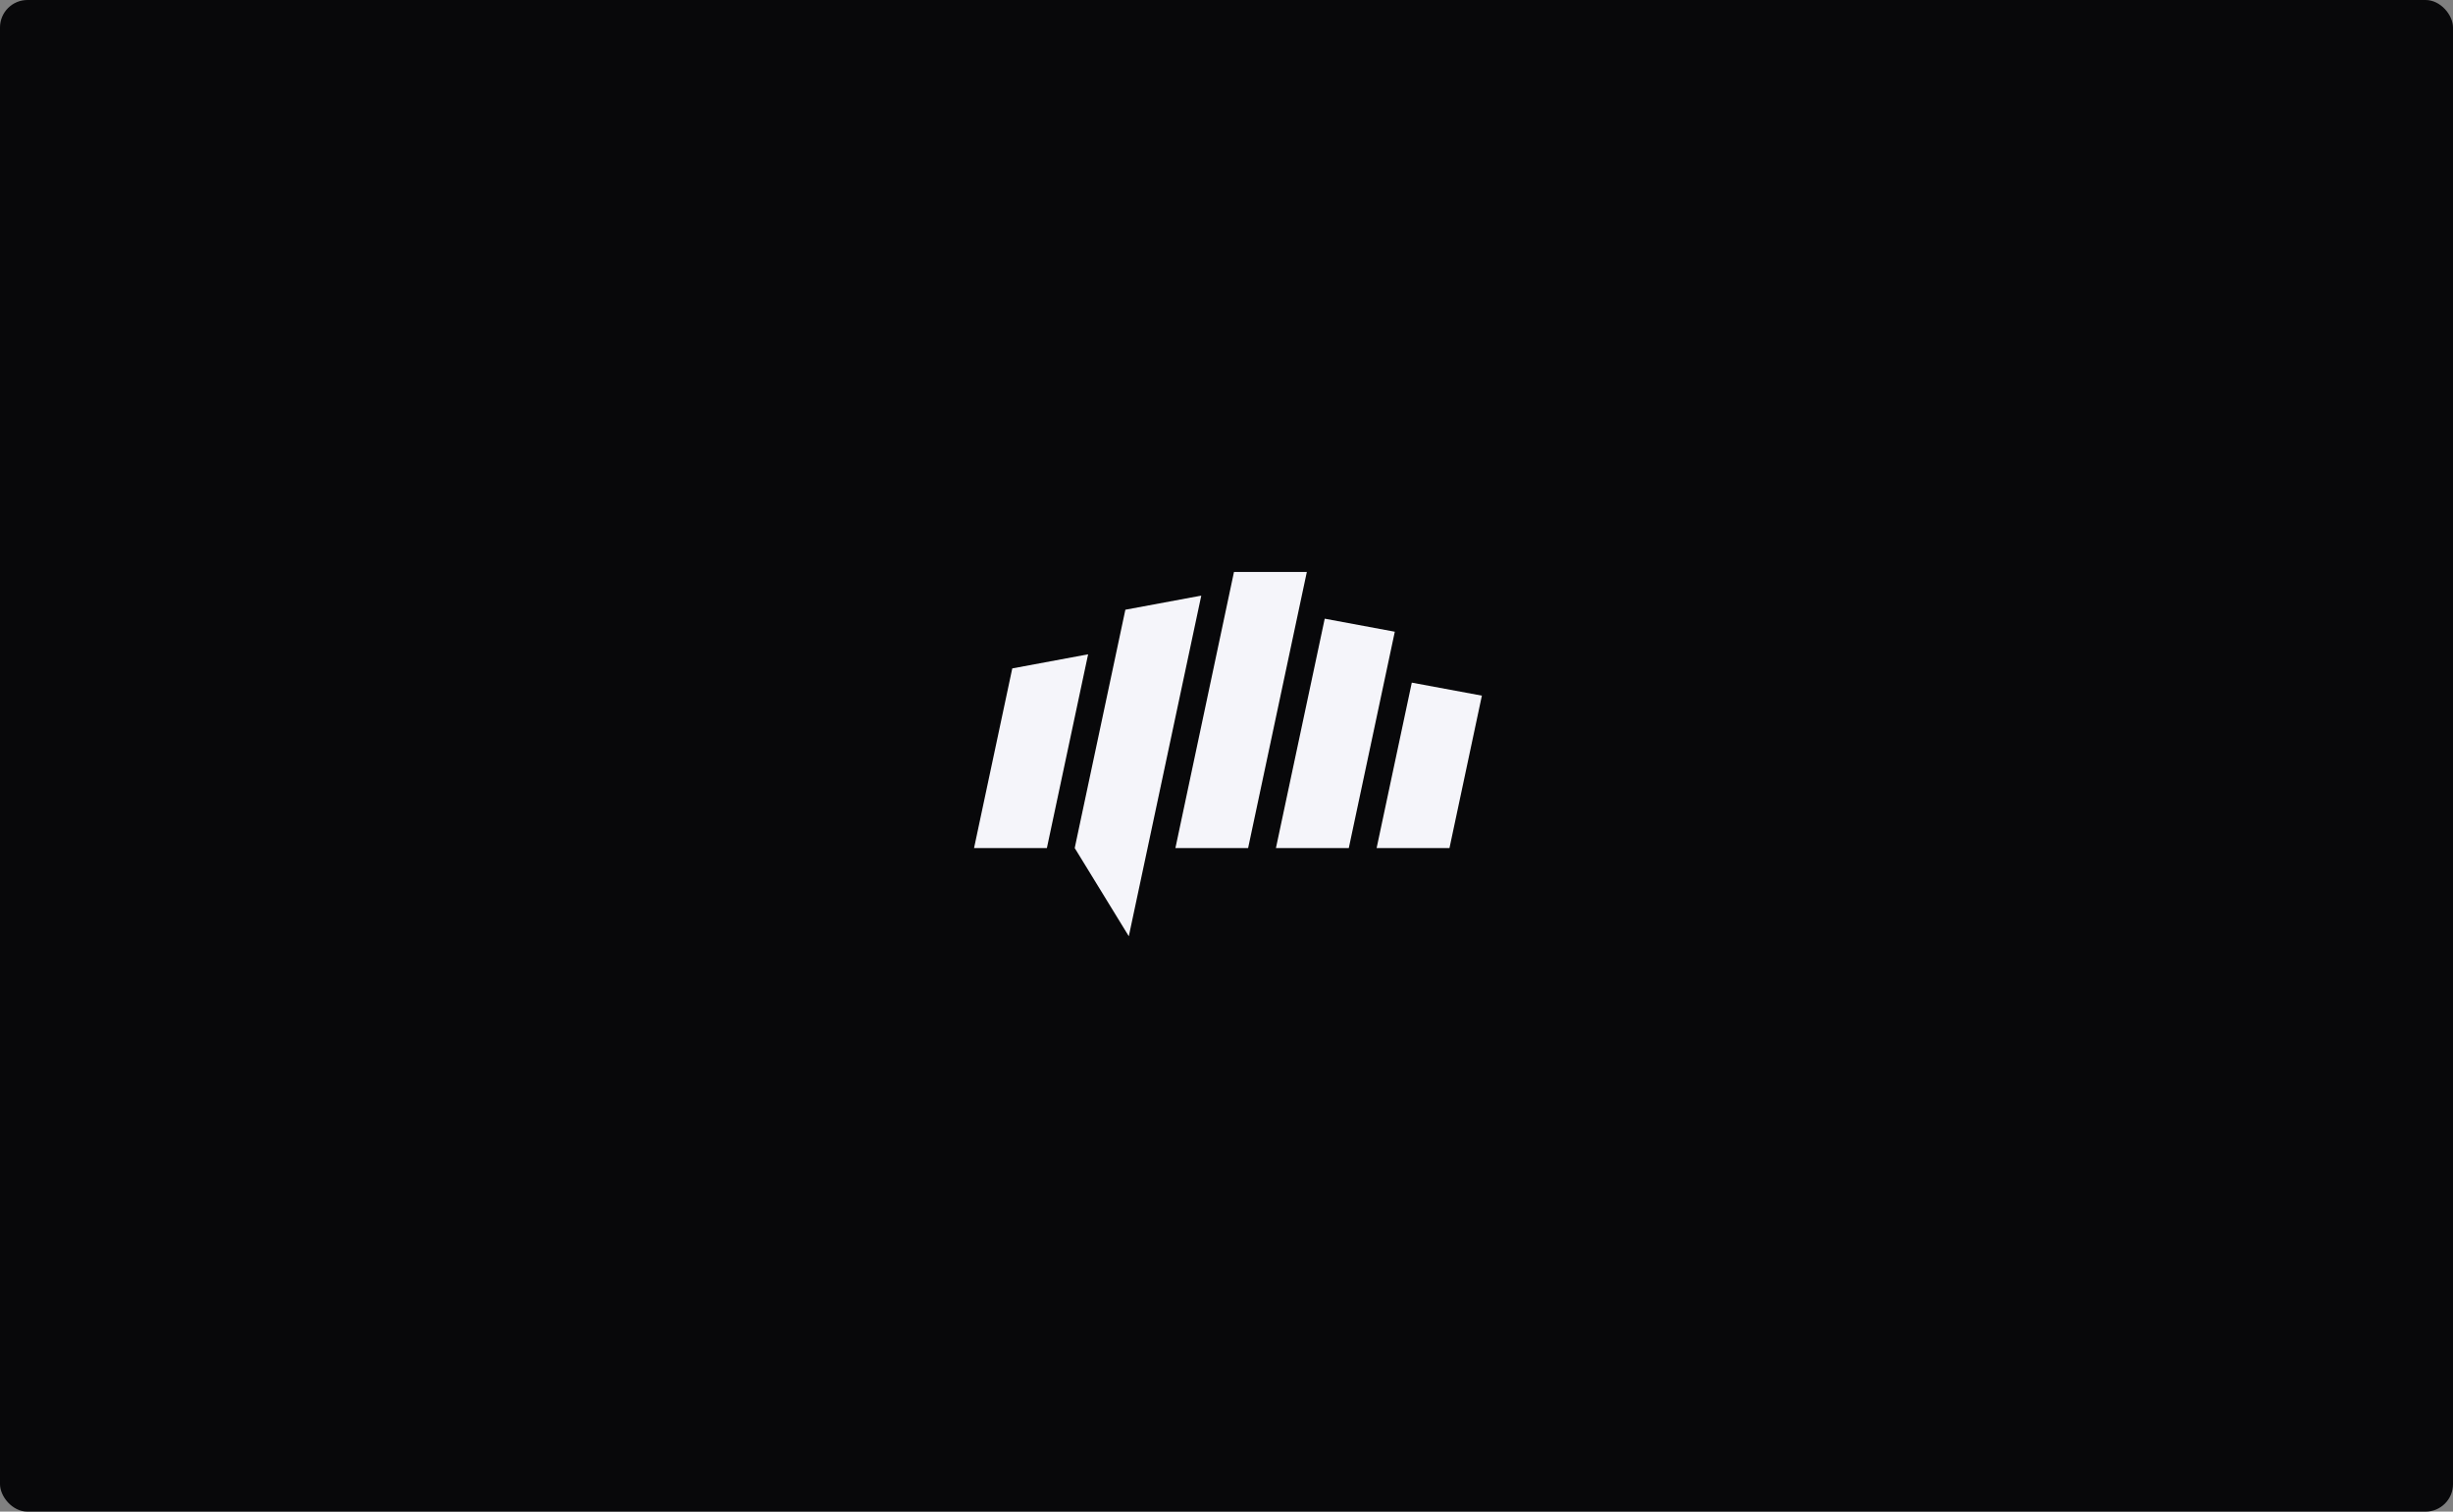 <?xml version="1.0" encoding="UTF-8"?> <svg xmlns="http://www.w3.org/2000/svg" width="714" height="440" viewBox="0 0 714 440"><rect x="0" y="0" width="714" height="440" fill="#808080" stroke="none"/><g id="Group_10814" data-name="Group 10814" transform="translate(-13021 -12425)"><rect id="Rectangle_8905" data-name="Rectangle 8905" width="714" height="440" rx="8" transform="translate(13021 12425)" fill="#08080a"></rect><g id="Artwork_5" data-name="Artwork 5" transform="translate(13321.946 12603.985)"><g id="Group_10809" data-name="Group 10809" transform="translate(-17.427 -12.501)"><path id="Path_106095" data-name="Path 106095" d="M11.124,9.757,0,62.047H21.2L33.2,5.652Z" transform="translate(0 18.319)" fill="#f5f5fa"></path><path id="Path_106096" data-name="Path 106096" d="M43.747,1.623,22.653,100.775,6.909,75.1,21.65,5.731Z" transform="translate(22.393 5.261)" fill="#f5f5fa"></path><path id="Path_106097" data-name="Path 106097" d="M30.869,0,13.82,80.366H34.982L52.073,0Z" transform="translate(44.79)" fill="#f5f5fa"></path><path id="Path_106098" data-name="Path 106098" d="M55.317,7,41.925,69.971H20.72l14.2-66.763Z" transform="translate(67.152 10.395)" fill="#f5f5fa"></path><path id="Path_106099" data-name="Path 106099" d="M58.268,11.387,48.835,55.751H27.63L37.869,7.6Z" transform="translate(89.547 24.615)" fill="#f5f5fa"></path></g></g></g></svg> 